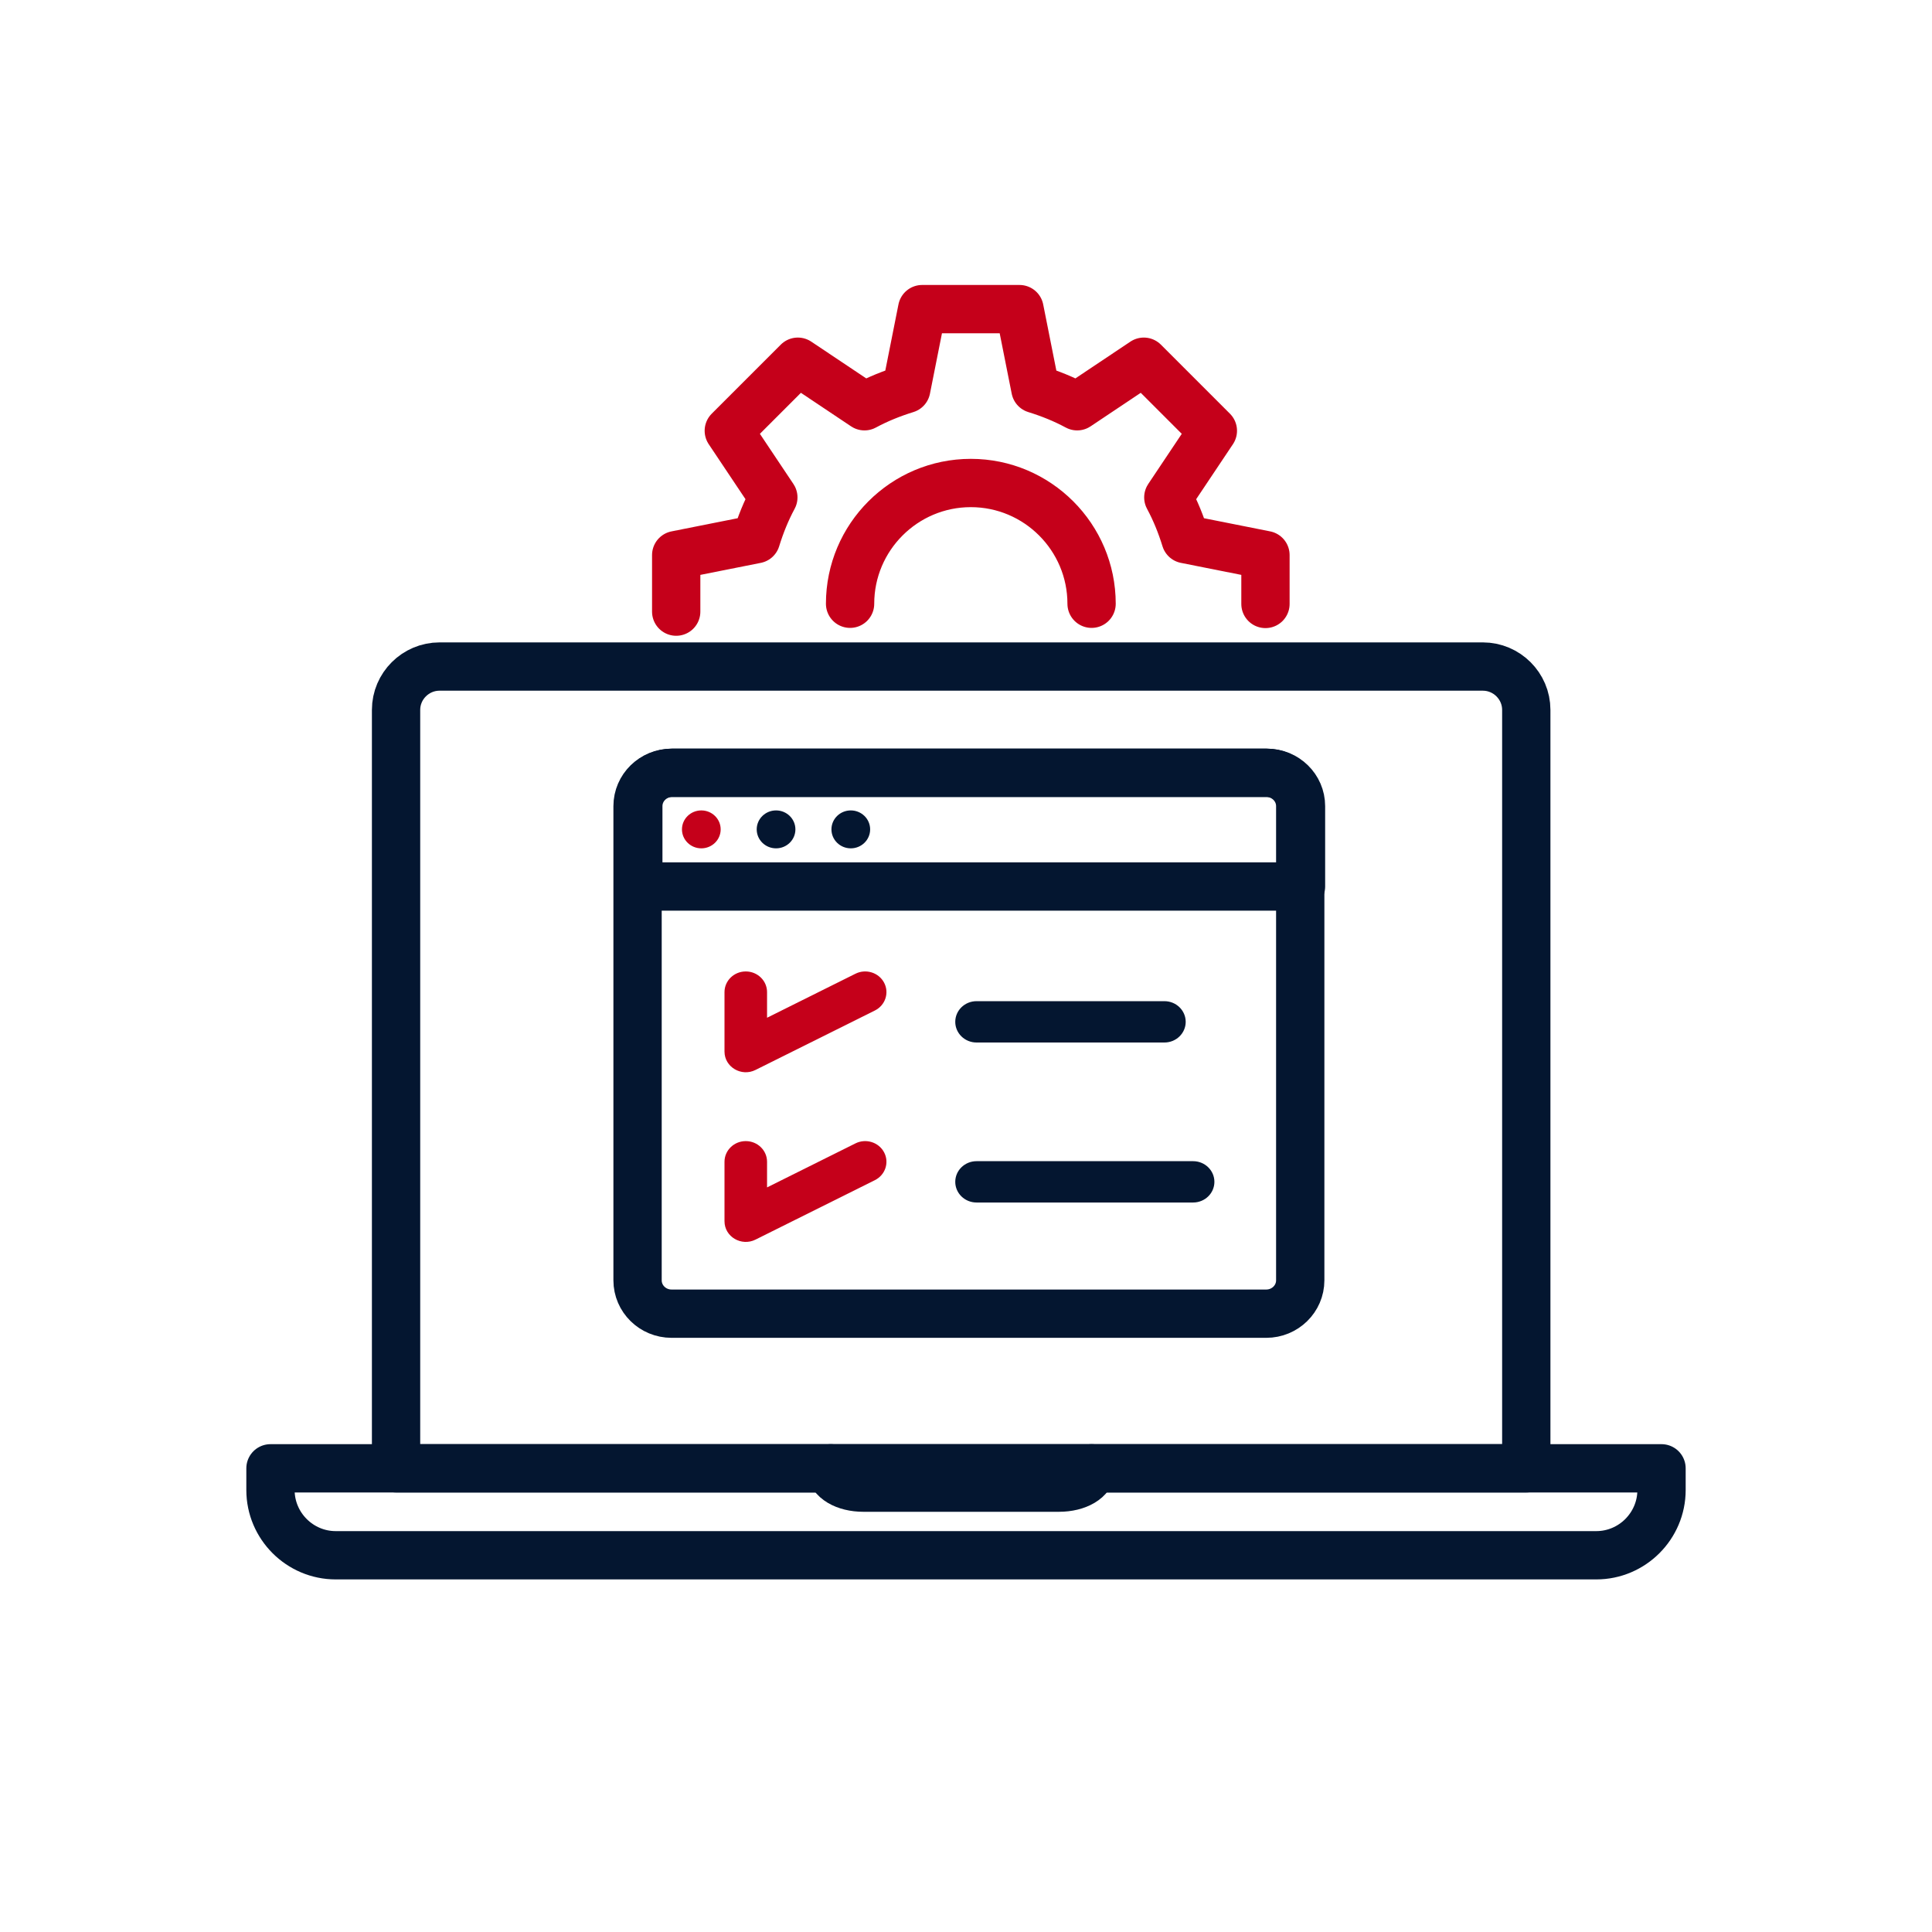 <?xml version="1.0" encoding="UTF-8"?>
<svg width="200px" height="200px" viewBox="0 0 200 200" version="1.1" xmlns="http://www.w3.org/2000/svg" xmlns:xlink="http://www.w3.org/1999/xlink">
    <!-- Generator: Sketch 53.2 (72643) - https://sketchapp.com -->
    <title>operation</title>
    <desc>Created with Sketch.</desc>
    <g id="operation" stroke="none" stroke-width="1" fill="none" fill-rule="evenodd">
        <path d="M131,62.52 L131,57.46 L122.731,55.816 C122.267,54.315 121.695,52.885 120.944,51.491 L125.555,44.593 L118.407,37.445 L111.509,42.056 C110.115,41.305 108.685,40.733 107.184,40.269 L105.539,32 L95.46,32 L93.816,40.269 C92.315,40.733 90.885,41.305 89.491,42.056 L82.593,37.445 L75.445,44.593 L80.056,51.491 C79.305,52.885 78.733,54.315 78.269,55.816 L70,57.461 L70,63.316 M88,62.5 C88,55.607 93.607,50 100.5,50 C107.393,50 113,55.607 113,62.5" id="Shape" stroke="#C5001A" stroke-width="5" stroke-linecap="round" stroke-linejoin="round"></path>
        <g id="Web-Development" transform="translate(28, 69)">
            <path d="M144,83 L144,85.25 C144,88.962 140.962,92 137.25,92 L6.75,92 C3.038,92 0,88.962 0,85.25 L0,83 L144,83 L144,83 Z" id="Path" stroke="#041630" stroke-width="5" stroke-linecap="round" stroke-linejoin="round"></path>
            <path d="M85,83 C85,84.133 83.537,85 81.625,85 L61.375,85 C59.463,85 58,84.133 58,83" id="Path" stroke="#041630" stroke-width="5" stroke-linecap="round" stroke-linejoin="round"></path>
            <path d="M17.5,0 L125.5,0 C127.975,0 130,2.019 130,4.487 L130,83 L13,83 L13,4.486 C13,2.019 15.025,0 17.5,0 Z" id="Path" stroke="#041630" stroke-width="5" stroke-linecap="round" stroke-linejoin="round"></path>
            <g id="1197511" transform="translate(38, 11)">
                <path d="M65.079,55.992 L3.522,55.992 C1.577,55.992 0,54.447 0,52.541 L0,3.451 C0,1.545 1.577,0 3.522,0 L65.079,0 C67.024,0 68.6,1.545 68.6,3.451 L68.6,52.541 C68.6,54.447 67.024,55.992 65.079,55.992 Z" id="Path" stroke="#041630" stroke-width="5" stroke-linecap="round" stroke-linejoin="round"></path>
                <path d="M68.679,11.772 L0.077,11.772 L0.077,3.451 C0.077,1.545 1.653,0 3.598,0 L65.157,0 C67.102,0 68.679,1.545 68.679,3.451 L68.679,11.772 Z" id="Path" stroke="#041630" stroke-width="5" stroke-linecap="round" stroke-linejoin="round"></path>
                <g id="Group" transform="translate(8.929, 20.2)" fill-rule="nonzero">
                    <path d="M0.071,8.658 L0.071,2.503 C0.071,1.322 1.057,0.364 2.273,0.364 C3.49,0.364 4.476,1.322 4.476,2.503 L4.476,5.157 L13.628,0.6 C14.71,0.061 16.038,0.476 16.593,1.527 C17.148,2.578 16.72,3.868 15.638,4.407 L3.279,10.562 C1.816,11.291 0.071,10.258 0.071,8.658 Z M0.071,26.222 L0.071,20.067 C0.071,18.885 1.057,17.927 2.273,17.927 C3.49,17.927 4.476,18.885 4.476,20.067 L4.476,22.721 L13.628,18.163 C14.71,17.624 16.038,18.039 16.593,19.09 C17.148,20.142 16.72,21.431 15.638,21.97 L3.279,28.125 C1.827,28.849 0.071,27.834 0.071,26.222 Z" id="Combined-Shape" fill="#C5001A"></path>
                    <path d="M48.582,24.283 L26.162,24.283 C24.945,24.283 23.959,23.326 23.959,22.144 C23.959,20.963 24.945,20.005 26.162,20.005 L48.582,20.005 C49.799,20.005 50.785,20.963 50.785,22.144 C50.785,23.326 49.799,24.283 48.582,24.283 Z M45.611,7.72 L26.162,7.72 C24.945,7.72 23.959,6.762 23.959,5.581 C23.959,4.399 24.945,3.441 26.162,3.441 L45.611,3.441 C46.828,3.441 47.814,4.399 47.814,5.581 C47.814,6.762 46.828,7.72 45.611,7.72 Z" id="Combined-Shape" fill="#041630"></path>
                </g>
                <path d="M8.604,5.857 C8.604,6.941 7.707,7.82 6.601,7.82 C5.494,7.82 4.597,6.941 4.597,5.857 C4.597,4.773 5.494,3.894 6.601,3.894 C7.707,3.894 8.604,4.773 8.604,5.857 Z" id="Path" fill="#C5001A" fill-rule="nonzero"></path>
                <path d="M16.34,5.857 C16.34,6.941 15.444,7.82 14.337,7.82 C13.231,7.82 12.334,6.941 12.334,5.857 C12.334,4.773 13.231,3.894 14.337,3.894 C15.444,3.894 16.34,4.773 16.34,5.857 Z" id="Path" fill="#041630" fill-rule="nonzero"></path>
                <path d="M24.077,5.857 C24.077,6.941 23.18,7.82 22.074,7.82 C20.967,7.82 20.071,6.941 20.071,5.857 C20.071,4.773 20.967,3.894 22.074,3.894 C23.18,3.894 24.077,4.773 24.077,5.857 Z" id="Path" fill="#041630" fill-rule="nonzero"></path>
            </g>
        </g>
    </g>
</svg>